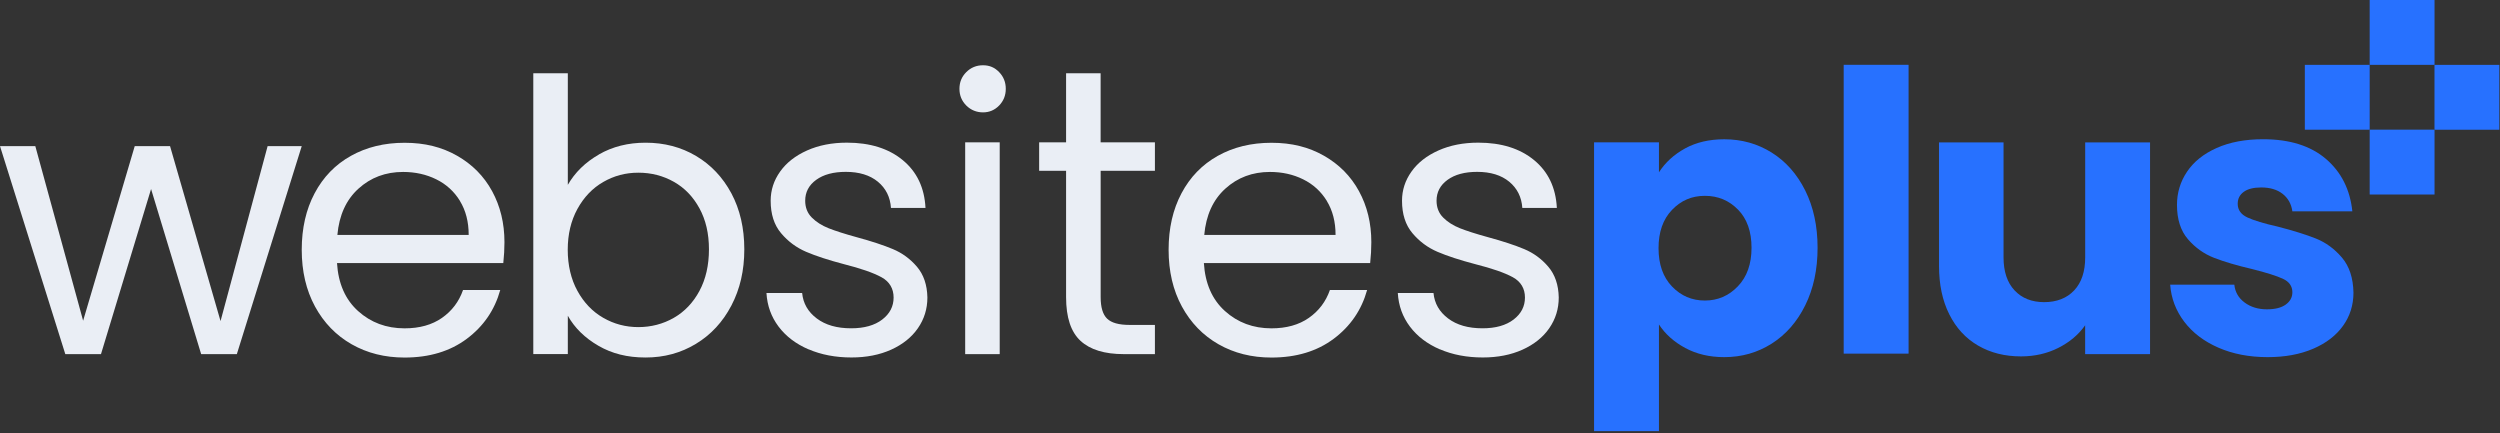 <?xml version="1.0" encoding="UTF-8"?> <svg xmlns="http://www.w3.org/2000/svg" width="606" height="105" viewBox="0 0 606 105" fill="none"><rect x="0" y="0" width="606" height="105" fill="#333333" stroke="none"/><g clip-path="url(#clip0_2401_52)"><path d="M73.14 35.42L57.41 85.84H48.76L36.62 45.82L24.48 85.84H15.83L0 35.42H8.56L20.15 77.74L32.66 35.42H41.22L53.46 77.83L64.87 35.42H73.15H73.14Z" fill="#EAEEF5"></path><path d="M121.99 63.76H81.69C82 68.73 83.7 72.61 86.8 75.4C89.9 78.19 93.65 79.59 98.07 79.59C101.69 79.59 104.71 78.75 107.13 77.06C109.55 75.37 111.25 73.12 112.24 70.3H121.26C119.91 75.15 117.21 79.09 113.16 82.12C109.11 85.15 104.08 86.67 98.07 86.67C93.29 86.67 89.01 85.6 85.24 83.45C81.47 81.3 78.51 78.25 76.36 74.3C74.21 70.34 73.14 65.76 73.14 60.55C73.14 55.34 74.18 50.77 76.27 46.84C78.35 42.92 81.28 39.89 85.06 37.78C88.84 35.67 93.17 34.61 98.08 34.61C102.99 34.61 107.1 35.65 110.78 37.74C114.46 39.83 117.3 42.69 119.29 46.34C121.28 49.99 122.28 54.11 122.28 58.71C122.28 60.31 122.19 61.99 122 63.77L121.99 63.76ZM111.5 48.71C110.09 46.41 108.17 44.66 105.75 43.47C103.33 42.27 100.64 41.68 97.7 41.68C93.47 41.68 89.86 43.03 86.89 45.73C83.91 48.43 82.21 52.17 81.78 56.95H113.61C113.61 53.76 112.9 51.02 111.49 48.72L111.5 48.71Z" fill="#EAEEF5"></path><path d="M145.17 37.44C148.48 35.54 152.25 34.59 156.49 34.59C161.03 34.59 165.11 35.66 168.73 37.81C172.35 39.96 175.2 42.98 177.29 46.87C179.37 50.77 180.42 55.29 180.42 60.44C180.42 65.59 179.38 70.07 177.29 74.06C175.2 78.05 172.34 81.14 168.69 83.35C165.04 85.56 160.98 86.66 156.5 86.66C152.02 86.66 148.33 85.71 145.05 83.81C141.77 81.91 139.3 79.49 137.64 76.54V85.83H129.27V17.76H137.64V44.81C139.36 41.81 141.87 39.35 145.18 37.45L145.17 37.44ZM169.55 50.51C168.02 47.69 165.95 45.54 163.34 44.07C160.73 42.6 157.87 41.86 154.74 41.86C151.61 41.86 148.84 42.61 146.23 44.11C143.62 45.61 141.54 47.79 139.97 50.64C138.41 53.49 137.62 56.79 137.62 60.53C137.62 64.27 138.4 67.66 139.97 70.51C141.53 73.36 143.62 75.54 146.23 77.04C148.84 78.54 151.67 79.29 154.74 79.29C157.81 79.29 160.73 78.54 163.34 77.04C165.95 75.54 168.02 73.36 169.55 70.51C171.08 67.66 171.85 64.3 171.85 60.44C171.85 56.58 171.08 53.33 169.55 50.5V50.51Z" fill="#EAEEF5"></path><path d="M196 84.69C192.93 83.37 190.51 81.53 188.73 79.17C186.95 76.81 185.97 74.1 185.79 71.03H194.44C194.68 73.55 195.87 75.6 197.98 77.19C200.1 78.79 202.87 79.58 206.31 79.58C209.5 79.58 212.01 78.87 213.85 77.46C215.69 76.05 216.61 74.27 216.61 72.12C216.61 69.97 215.63 68.27 213.67 67.2C211.71 66.13 208.67 65.07 204.56 64.03C200.82 63.05 197.77 62.05 195.41 61.04C193.05 60.03 191.02 58.53 189.34 56.53C187.65 54.54 186.81 51.91 186.81 48.66C186.81 46.08 187.58 43.72 189.11 41.58C190.64 39.43 192.82 37.73 195.64 36.47C198.46 35.21 201.68 34.58 205.3 34.58C210.88 34.58 215.39 35.99 218.82 38.81C222.25 41.63 224.09 45.5 224.34 50.4H215.97C215.79 47.76 214.73 45.65 212.8 44.05C210.87 42.46 208.28 41.66 205.03 41.66C202.02 41.66 199.63 42.3 197.85 43.59C196.07 44.88 195.18 46.57 195.18 48.65C195.18 50.31 195.72 51.67 196.79 52.74C197.86 53.81 199.21 54.67 200.84 55.32C202.46 55.96 204.72 56.69 207.6 57.48C211.22 58.46 214.16 59.43 216.43 60.38C218.7 61.33 220.65 62.76 222.27 64.66C223.89 66.56 224.74 69.05 224.8 72.11C224.8 74.87 224.03 77.35 222.5 79.56C220.97 81.77 218.8 83.5 216.01 84.76C213.22 86.02 210.01 86.65 206.4 86.65C202.54 86.65 199.07 85.99 196 84.67V84.69Z" fill="#EAEEF5"></path><path d="M234.23 25.58C233.13 24.48 232.57 23.13 232.57 21.53C232.57 19.93 233.12 18.59 234.23 17.48C235.33 16.38 236.68 15.82 238.28 15.82C239.88 15.82 241.12 16.37 242.19 17.48C243.26 18.58 243.8 19.93 243.8 21.53C243.8 23.13 243.26 24.47 242.19 25.58C241.12 26.68 239.81 27.24 238.28 27.24C236.75 27.24 235.34 26.69 234.23 25.58ZM242.33 34.5V85.84H233.96V34.5H242.33Z" fill="#EAEEF5"></path><path d="M266.8 41.4V72.04C266.8 74.49 267.32 76.23 268.36 77.24C269.4 78.25 271.21 78.76 273.79 78.76H279.95V85.84H272.41C267.75 85.84 264.25 84.77 261.92 82.62C259.59 80.47 258.42 76.95 258.42 72.04V41.4H251.89V34.5H258.42V17.76H266.79V34.5H279.95V41.4H266.79H266.8Z" fill="#EAEEF5"></path><path d="M332.12 63.76H291.82C292.13 68.73 293.83 72.61 296.93 75.4C300.03 78.19 303.78 79.59 308.2 79.59C311.82 79.59 314.84 78.75 317.26 77.06C319.68 75.37 321.38 73.12 322.37 70.3H331.39C330.04 75.15 327.34 79.09 323.29 82.12C319.24 85.15 314.21 86.67 308.2 86.67C303.42 86.67 299.14 85.6 295.37 83.45C291.6 81.3 288.64 78.25 286.49 74.3C284.34 70.34 283.27 65.76 283.27 60.55C283.27 55.34 284.31 50.77 286.4 46.84C288.48 42.92 291.41 39.89 295.19 37.78C298.97 35.67 303.3 34.61 308.21 34.61C313.12 34.61 317.23 35.65 320.91 37.74C324.59 39.83 327.43 42.69 329.42 46.34C331.41 49.99 332.41 54.11 332.41 58.71C332.41 60.31 332.32 61.99 332.13 63.77L332.12 63.76ZM321.63 48.71C320.22 46.41 318.3 44.66 315.88 43.47C313.46 42.27 310.77 41.68 307.83 41.68C303.6 41.68 299.99 43.03 297.02 45.73C294.04 48.43 292.34 52.17 291.91 56.95H323.74C323.74 53.76 323.03 51.02 321.62 48.72L321.63 48.71Z" fill="#EAEEF5"></path><path d="M349.04 84.69C345.97 83.37 343.55 81.53 341.77 79.17C339.99 76.81 339.01 74.1 338.83 71.03H347.48C347.72 73.55 348.91 75.6 351.02 77.19C353.14 78.79 355.91 79.58 359.35 79.58C362.54 79.58 365.05 78.87 366.89 77.46C368.73 76.05 369.65 74.27 369.65 72.12C369.65 69.97 368.67 68.27 366.71 67.2C364.75 66.13 361.71 65.07 357.6 64.03C353.86 63.05 350.81 62.05 348.45 61.04C346.09 60.03 344.06 58.53 342.38 56.53C340.69 54.54 339.85 51.91 339.85 48.66C339.85 46.08 340.62 43.72 342.15 41.58C343.68 39.43 345.86 37.73 348.68 36.47C351.5 35.21 354.72 34.58 358.34 34.58C363.92 34.58 368.43 35.99 371.86 38.81C375.29 41.63 377.13 45.5 377.38 50.4H369.01C368.83 47.76 367.77 45.65 365.84 44.05C363.91 42.46 361.32 41.66 358.07 41.66C355.06 41.66 352.67 42.3 350.89 43.59C349.11 44.88 348.22 46.57 348.22 48.65C348.22 50.31 348.76 51.67 349.83 52.74C350.9 53.81 352.25 54.67 353.88 55.32C355.5 55.96 357.76 56.69 360.64 57.48C364.26 58.46 367.2 59.43 369.47 60.38C371.74 61.33 373.69 62.76 375.31 64.66C376.93 66.56 377.78 69.05 377.84 72.11C377.84 74.87 377.07 77.35 375.54 79.56C374.01 81.77 371.84 83.5 369.05 84.76C366.26 86.02 363.05 86.65 359.44 86.65C355.58 86.65 352.11 85.99 349.04 84.67V84.69Z" fill="#EAEEF5"></path><path d="M408.47 35.97C411.17 34.5 414.33 33.76 417.95 33.76C422.18 33.76 426.01 34.83 429.45 36.98C432.88 39.13 435.6 42.19 437.59 46.18C439.58 50.17 440.58 54.8 440.58 60.07C440.58 65.34 439.58 69.99 437.59 74.01C435.6 78.03 432.88 81.13 429.45 83.3C426.01 85.48 422.18 86.57 417.95 86.57C414.39 86.57 411.25 85.83 408.52 84.36C405.79 82.89 403.66 80.99 402.13 78.66V104.51H386.4V34.5H402.13V41.77C403.66 39.38 405.78 37.45 408.48 35.97H408.47ZM421.31 50.83C419.13 48.59 416.45 47.47 413.26 47.47C410.07 47.47 407.48 48.61 405.3 50.87C403.12 53.14 402.03 56.24 402.03 60.16C402.03 64.08 403.12 67.18 405.3 69.45C407.48 71.72 410.13 72.85 413.26 72.85C416.39 72.85 419.06 71.7 421.26 69.4C423.47 67.1 424.57 63.99 424.57 60.06C424.57 56.13 423.48 53.05 421.3 50.81L421.31 50.83Z" fill="#2771FF"></path><path d="M462.64 15.71V85.72H446.91V15.71H462.64Z" fill="#2771FF"></path><path d="M521.17 34.5V85.84H505.44V78.85C503.84 81.12 501.68 82.94 498.95 84.32C496.22 85.7 493.2 86.39 489.89 86.39C485.96 86.39 482.5 85.52 479.49 83.77C476.48 82.02 474.15 79.49 472.5 76.18C470.84 72.87 470.02 68.97 470.02 64.5V34.51H485.66V62.39C485.66 65.83 486.55 68.49 488.33 70.39C490.11 72.29 492.5 73.24 495.51 73.24C498.52 73.24 501 72.29 502.78 70.39C504.56 68.49 505.45 65.82 505.45 62.39V34.51H521.18L521.17 34.5Z" fill="#2771FF"></path><path d="M537.73 84.27C534.23 82.74 531.47 80.64 529.45 77.97C527.43 75.3 526.29 72.31 526.05 69H541.6C541.78 70.78 542.61 72.22 544.08 73.32C545.55 74.42 547.36 74.98 549.51 74.98C551.47 74.98 552.99 74.6 554.06 73.83C555.13 73.06 555.67 72.07 555.67 70.84C555.67 69.37 554.9 68.28 553.37 67.57C551.84 66.87 549.35 66.08 545.92 65.22C542.24 64.36 539.17 63.46 536.72 62.51C534.27 61.56 532.15 60.06 530.37 58C528.59 55.95 527.7 53.17 527.7 49.67C527.7 46.73 528.51 44.04 530.14 41.62C531.76 39.2 534.16 37.28 537.32 35.87C540.48 34.46 544.23 33.75 548.59 33.75C555.03 33.75 560.1 35.35 563.82 38.53C567.53 41.72 569.66 45.95 570.21 51.23H555.67C555.42 49.45 554.64 48.04 553.32 47C552 45.96 550.27 45.44 548.12 45.44C546.28 45.44 544.87 45.79 543.89 46.5C542.91 47.21 542.42 48.17 542.42 49.4C542.42 50.87 543.2 51.98 544.77 52.71C546.34 53.44 548.77 54.18 552.08 54.92C555.88 55.9 558.98 56.87 561.37 57.82C563.76 58.77 565.86 60.3 567.67 62.42C569.48 64.54 570.41 67.37 570.48 70.93C570.48 73.94 569.64 76.62 567.95 78.98C566.26 81.34 563.84 83.2 560.68 84.55C557.52 85.9 553.86 86.57 549.69 86.57C545.21 86.57 541.23 85.8 537.73 84.27Z" fill="#2771FF"></path><path d="M590.13 0H574.41V15.72H590.13V0Z" fill="#2771FF"></path><path d="M605.84 15.72H590.12V31.44H605.84V15.72Z" fill="#2771FF"></path><path d="M574.41 15.72H558.69V31.44H574.41V15.72Z" fill="#2771FF"></path><path d="M590.13 31.43H574.41V47.15H590.13V31.43Z" fill="#2771FF"></path></g><defs><clipPath id="clip0_2401_52"><rect width="605.84" height="104.51" fill="white"></rect></clipPath></defs></svg> 